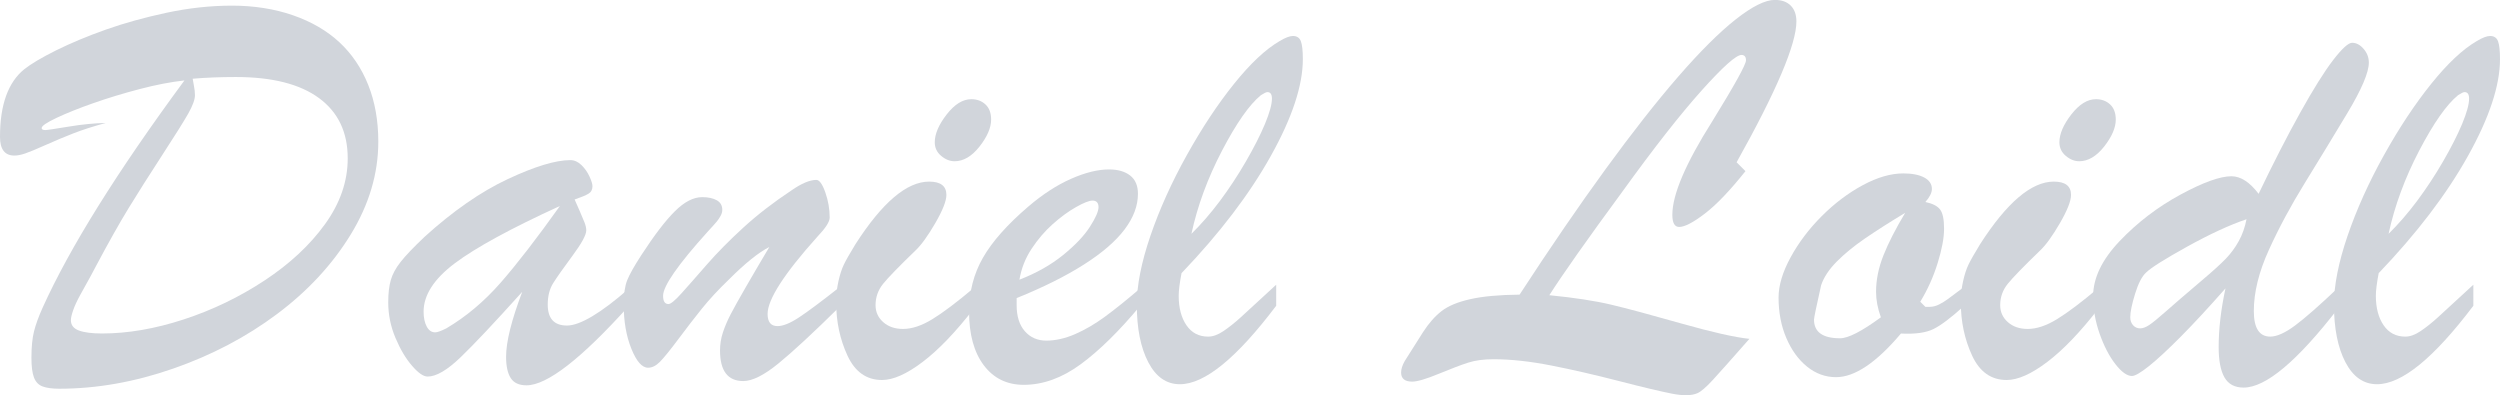 <?xml version="1.0" encoding="UTF-8"?>
<svg id="Ebene_2" data-name="Ebene 2" xmlns="http://www.w3.org/2000/svg" viewBox="0 0 616.44 97.46">
  <defs>
    <style>
      .cls-1 {
        fill: #d1d5db;
      }
    </style>
  </defs>
  <g id="Ebene_1-2" data-name="Ebene 1">
    <g>
      <path class="cls-1" d="m10.27,31.58c0,.33.3.49.91.49.42,0,2.32-.28,5.69-.84,3.38-.56,6.44-.86,9.19-.91-3.07.84-5.72,1.69-7.93,2.55-2.21.86-4.5,1.82-6.85,2.87-2.35,1.05-4.04,1.75-5.07,2.1-1.02.35-1.91.52-2.65.52-2.38,0-3.56-1.54-3.56-4.61,0-7.92,2-13.48,6.01-16.7,1.63-1.3,4.25-2.85,7.86-4.65,3.61-1.79,7.69-3.49,12.23-5.1,4.54-1.61,9.54-2.99,14.99-4.16,5.45-1.16,10.83-1.75,16.14-1.75s10.46.79,15.02,2.38c4.56,1.58,8.38,3.81,11.46,6.67,3.07,2.86,5.44,6.37,7.09,10.51,1.65,4.15,2.48,8.8,2.48,13.97,0,7.87-2.27,15.51-6.81,22.92-4.54,7.41-10.6,13.94-18.17,19.6-7.57,5.66-16.1,10.14-25.61,13.45s-18.86,4.96-28.09,4.96c-1.72,0-3.09-.19-4.09-.56-1-.37-1.71-1.11-2.13-2.2-.42-1.09-.63-2.71-.63-4.86,0-2.66.21-4.82.63-6.5.42-1.68,1.12-3.61,2.1-5.8,6.71-14.86,18.38-33.56,35-56.1-3.35.37-7.03,1.08-11.04,2.13-4.01,1.05-7.8,2.2-11.39,3.46-3.59,1.26-6.61,2.47-9.08,3.63-2.47,1.17-3.7,2-3.7,2.52Zm37.24-12.16c0,.09.09.62.28,1.57.19.96.28,1.78.28,2.48,0,1.07-.55,2.57-1.64,4.51-1.09,1.93-3.25,5.37-6.46,10.31-3.21,4.94-5.96,9.27-8.24,13-2.28,3.73-4.98,8.52-8.1,14.39-.98,1.86-1.65,3.12-2.03,3.77-.37.65-.97,1.72-1.78,3.21-.82,1.49-1.41,2.77-1.78,3.84-.37,1.07-.56,1.89-.56,2.45,0,1.21.66,2.06,1.99,2.55,1.33.49,3.23.73,5.69.73,6.33,0,13.04-1.15,20.12-3.46,7.08-2.31,13.73-5.51,19.95-9.61s11.19-8.73,14.92-13.9c3.73-5.17,5.59-10.57,5.59-16.21,0-6.43-2.35-11.38-7.06-14.85-4.71-3.47-11.55-5.21-20.54-5.21-3.77,0-7.31.14-10.62.42Z"/>
      <path class="cls-1" d="m104.59,58.48c7.08-6.43,13.95-11.2,20.61-14.32,6.66-3.12,11.81-4.68,15.44-4.68.98,0,1.89.41,2.73,1.22.84.82,1.5,1.76,1.99,2.83.49,1.07.73,1.86.73,2.38,0,.84-.33,1.46-.98,1.85-.65.4-1.79.87-3.42,1.43.33.75.74,1.7,1.26,2.86.51,1.17.91,2.11,1.19,2.83.28.72.42,1.36.42,1.92,0,1.12-1.13,3.2-3.39,6.25-2.26,3.05-3.84,5.3-4.75,6.74-.91,1.44-1.36,3.21-1.36,5.31,0,3.45,1.58,5.17,4.75,5.17s8.36-3.05,15.3-9.15v4.26c-11.78,13.09-20.22,19.63-25.29,19.63-1.82,0-3.11-.59-3.88-1.78-.77-1.19-1.15-2.95-1.15-5.27,0-3.68,1.33-9.01,3.98-16-6.8,7.55-11.85,12.92-15.16,16.1-3.31,3.19-6.03,4.79-8.17,4.79-1.03,0-2.31-.88-3.84-2.66-1.54-1.77-2.9-4.06-4.09-6.88-1.19-2.82-1.78-5.74-1.78-8.77,0-2.19.21-4.02.63-5.48.42-1.47,1.23-2.97,2.45-4.51,1.21-1.54,3.14-3.56,5.8-6.08Zm33.47-7.69c-12.11,5.54-20.74,10.25-25.89,14.11-5.15,3.87-7.72,7.85-7.72,11.95,0,1.49.26,2.71.77,3.67.51.96,1.21,1.43,2.1,1.43.51,0,1.42-.33,2.73-.98,4.89-2.89,9.36-6.65,13.41-11.28,4.05-4.63,8.92-10.93,14.6-18.9Z"/>
      <path class="cls-1" d="m201.57,58.34c-8.2,9.13-12.3,15.49-12.3,19.07,0,2,.81,3,2.45,3,1.35,0,3.11-.71,5.27-2.13,2.17-1.42,5.55-3.95,10.17-7.58v4.82c-6.61,6.52-11.69,11.23-15.23,14.11-3.54,2.89-6.43,4.33-8.66,4.33-3.82,0-5.73-2.52-5.73-7.55,0-1.49.23-2.96.7-4.4.47-1.44,1.11-2.95,1.92-4.51.81-1.56,2.06-3.8,3.74-6.71,1.68-2.91,3.61-6.21,5.8-9.89-2.66,1.35-5.99,4.03-9.99,8.04-2.61,2.51-4.82,4.9-6.64,7.16-1.82,2.26-3.76,4.78-5.83,7.55-2.07,2.77-3.59,4.63-4.54,5.59-.96.96-1.92,1.43-2.9,1.43-1.49,0-2.86-1.56-4.12-4.68-1.26-3.12-1.89-6.75-1.89-10.9,0-2.56.29-4.56.87-6.01.58-1.44,1.73-3.49,3.46-6.15,3.21-4.94,5.98-8.56,8.31-10.86,2.33-2.31,4.56-3.46,6.71-3.46,1.49,0,2.69.26,3.6.77s1.36,1.3,1.36,2.38c0,.47-.14.96-.42,1.47-.28.51-.59.98-.94,1.4-.35.42-1.08,1.24-2.2,2.45-7.36,8.15-11.04,13.44-11.04,15.86,0,1.35.44,2.03,1.33,2.03.56,0,1.64-.9,3.25-2.69,1.61-1.79,3.68-4.14,6.22-7.06,2.54-2.91,5.54-5.95,9.01-9.12,3.47-3.17,7.42-6.22,11.84-9.15,2.47-1.72,4.52-2.59,6.15-2.59.74,0,1.48,1.03,2.2,3.07.72,2.05,1.08,4.12,1.08,6.22,0,1.02-1,2.58-3,4.68Z"/>
      <path class="cls-1" d="m240.13,70.99v5.1c-4.52,5.82-8.73,10.21-12.65,13.17-3.91,2.96-7.24,4.44-9.99,4.44-3.82,0-6.66-2-8.52-6.01-1.86-4.01-2.79-8.38-2.79-13.14,0-1.82.19-3.55.56-5.21.37-1.65.81-3.01,1.33-4.09.51-1.07,1.47-2.75,2.86-5.03,6.61-10.29,12.67-15.44,18.17-15.44,2.84,0,4.26,1.09,4.26,3.28,0,1.49-.92,3.82-2.76,6.99-1.84,3.17-3.48,5.43-4.93,6.78-4.05,3.91-6.7,6.64-7.93,8.17-1.23,1.54-1.85,3.28-1.85,5.24,0,1.68.63,3.07,1.89,4.19,1.26,1.12,2.89,1.68,4.89,1.68,2.19,0,4.6-.8,7.23-2.41,2.63-1.61,6.04-4.18,10.24-7.72Zm-4.75-31.23c-1.16,0-2.27-.44-3.32-1.33-1.05-.88-1.57-2-1.57-3.35,0-2.05.98-4.33,2.93-6.85,1.96-2.52,3.98-3.77,6.08-3.77,1.4,0,2.56.43,3.49,1.29.93.86,1.4,2.11,1.4,3.74,0,2-.96,4.22-2.86,6.64-1.91,2.42-3.96,3.63-6.15,3.63Z"/>
      <path class="cls-1" d="m250.68,73.5v1.75c0,2.75.67,4.89,2.03,6.43,1.35,1.54,3.12,2.31,5.31,2.31s4.65-.54,7.09-1.61c2.45-1.07,4.88-2.49,7.3-4.26,2.42-1.77,5.38-4.14,8.87-7.13v4.26c-5.26,6.33-10.2,11.19-14.81,14.57-4.61,3.38-9.29,5.07-14.04,5.07-4.15,0-7.43-1.61-9.85-4.82-2.42-3.21-3.63-7.62-3.63-13.21,0-4.89,1.14-9.33,3.42-13.31,2.28-3.98,6.01-8.19,11.18-12.61,3.54-3.03,7.06-5.31,10.55-6.85,3.49-1.54,6.61-2.31,9.36-2.31,2.19,0,3.92.5,5.21,1.5,1.28,1,1.92,2.5,1.92,4.51,0,2.93-1.09,5.86-3.28,8.77-2.19,2.91-5.53,5.8-10.03,8.66-4.5,2.87-10.03,5.62-16.59,8.28Zm.7-4.54c4.19-1.63,7.78-3.66,10.76-6.08,2.98-2.42,5.18-4.74,6.6-6.95,1.42-2.21,2.13-3.83,2.13-4.86s-.49-1.61-1.47-1.61c-.84,0-2.2.54-4.09,1.61-1.89,1.07-3.8,2.47-5.73,4.19-1.93,1.72-3.67,3.75-5.21,6.08s-2.54,4.87-3,7.62Z"/>
      <path class="cls-1" d="m314.68,70.22v5.17c-9.74,12.9-17.65,19.35-23.75,19.35-3.31,0-5.9-1.8-7.79-5.42-1.89-3.61-2.83-8.35-2.83-14.22,0-4.75,1.12-10.4,3.35-16.94,2.24-6.54,5.23-13.18,8.98-19.91,3.75-6.73,7.64-12.6,11.67-17.61,4.03-5.01,7.77-8.51,11.21-10.51,1.4-.84,2.49-1.26,3.28-1.26.98,0,1.63.43,1.96,1.29.33.86.49,2.34.49,4.44,0,6.47-2.63,14.43-7.9,23.86-5.26,9.43-12.6,19.06-22.01,28.89-.47,2.42-.7,4.29-.7,5.59,0,2.98.64,5.4,1.92,7.27,1.28,1.86,3.06,2.79,5.34,2.79,1.16,0,2.42-.45,3.77-1.36,1.35-.91,2.77-2.04,4.26-3.39,1.49-1.35,4.4-4.03,8.73-8.03Zm-20.89-12.58c2.42-2.38,4.76-5.08,7.02-8.1,2.26-3.03,4.39-6.26,6.39-9.71,2-3.45,3.57-6.54,4.72-9.29,1.14-2.75,1.71-4.82,1.71-6.22,0-1.07-.37-1.61-1.12-1.61-.28,0-.82.26-1.61.77-2.84,2.33-6.03,6.88-9.57,13.66-3.54,6.78-6.06,13.61-7.55,20.51Z"/>
      <path class="cls-1" d="m428.22,40.03l2.17,2.17c-3.82,4.8-7.16,8.29-10.03,10.48-2.86,2.19-4.97,3.28-6.32,3.28-1.12,0-1.68-1-1.68-3,0-4.98,3.28-12.67,9.85-23.06,5.54-8.99,8.31-14,8.31-15.02,0-.88-.37-1.33-1.12-1.33-1.3,0-4.59,2.93-9.85,8.8s-11.76,14.16-19.49,24.87c-8.76,11.92-14.77,20.45-18.03,25.57,6.19.61,11.28,1.39,15.27,2.34s9.76,2.5,17.33,4.65c7.57,2.14,13.15,3.4,16.73,3.77-4.38,4.98-7.39,8.37-9.05,10.17-1.65,1.79-2.92,2.88-3.81,3.25-1.4.6-3.47.64-6.22.1-2.75-.54-7.1-1.57-13.07-3.11-5.96-1.54-11.54-2.82-16.73-3.84-5.19-1.02-9.93-1.54-14.22-1.54-2.42,0-4.51.28-6.25.84-1.75.56-4.17,1.48-7.27,2.76-3.1,1.28-5.28,1.92-6.53,1.92-1.82,0-2.73-.75-2.73-2.24,0-.84.3-1.79.91-2.86,1.54-2.47,3.03-4.82,4.47-7.06,1.44-2.24,2.98-3.98,4.61-5.24,1.63-1.26,3.98-2.24,7.06-2.93,3.07-.7,7.13-1.07,12.16-1.12,7.59-11.64,14.67-21.97,21.24-30.99,6.57-9.01,12.54-16.62,17.92-22.81,5.38-6.19,10.1-10.89,14.15-14.08,4.05-3.19,7.27-4.79,9.64-4.79,1.68,0,2.98.47,3.91,1.4.93.93,1.4,2.24,1.4,3.91,0,5.59-4.92,17.17-14.74,34.72Z"/>
      <path class="cls-1" d="m484.18,70.85v4.68c-3.07,2.79-5.54,4.66-7.41,5.59-1.86.93-4.54,1.3-8.04,1.12-6.06,7.17-11.39,10.76-16,10.76-2.61,0-4.99-.86-7.13-2.58-2.14-1.72-3.85-4.08-5.13-7.06-1.28-2.98-1.92-6.31-1.92-9.99,0-2.98.99-6.29,2.97-9.92,1.98-3.63,4.54-7.02,7.69-10.17s6.51-5.68,10.1-7.62c3.59-1.93,6.92-2.9,9.99-2.9,2.19,0,3.91.34,5.17,1.01,1.26.68,1.89,1.62,1.89,2.83,0,.93-.54,2-1.61,3.21,1.77.37,2.98.99,3.63,1.85.65.86.98,2.43.98,4.72s-.52,5.05-1.57,8.45c-1.05,3.4-2.48,6.59-4.3,9.57l1.26,1.26h1.05c.79,0,1.57-.2,2.34-.59.77-.4,1.46-.81,2.06-1.26.61-.44,1.93-1.43,3.98-2.97Zm-14.39-18.38c-3.87,2.33-7.17,4.44-9.92,6.32-2.75,1.89-5.08,3.8-6.99,5.73-1.91,1.93-3.19,3.88-3.84,5.83-1.17,5.22-1.75,8.03-1.75,8.45,0,3.07,2.14,4.61,6.43,4.61,2,0,5.36-1.72,10.06-5.17-.79-2.19-1.19-4.28-1.19-6.29,0-2.93.61-5.93,1.82-8.98,1.21-3.05,3-6.56,5.38-10.52Z"/>
      <path class="cls-1" d="m517.44,70.99v5.1c-4.52,5.82-8.73,10.21-12.65,13.17-3.91,2.96-7.24,4.44-9.99,4.44-3.82,0-6.66-2-8.52-6.01-1.86-4.01-2.79-8.38-2.79-13.14,0-1.82.19-3.55.56-5.21.37-1.65.81-3.01,1.33-4.09.51-1.07,1.47-2.75,2.86-5.03,6.61-10.29,12.67-15.44,18.17-15.44,2.84,0,4.26,1.09,4.26,3.28,0,1.49-.92,3.82-2.76,6.99-1.84,3.17-3.48,5.43-4.93,6.78-4.05,3.91-6.7,6.64-7.93,8.17-1.23,1.54-1.85,3.28-1.85,5.24,0,1.68.63,3.07,1.89,4.19,1.26,1.12,2.89,1.68,4.89,1.68,2.19,0,4.6-.8,7.23-2.41,2.63-1.61,6.04-4.18,10.24-7.72Zm-4.75-31.23c-1.17,0-2.27-.44-3.32-1.33-1.05-.88-1.57-2-1.57-3.35,0-2.05.98-4.33,2.93-6.85,1.96-2.52,3.98-3.77,6.08-3.77,1.4,0,2.56.43,3.49,1.29.93.86,1.4,2.11,1.4,3.74,0,2-.96,4.22-2.86,6.64-1.91,2.42-3.96,3.63-6.15,3.63Z"/>
      <path class="cls-1" d="m548.74,71.12c-4.1,4.66-7.77,8.62-11,11.88-3.24,3.26-5.87,5.69-7.89,7.3-2.03,1.61-3.41,2.41-4.16,2.41-1.21,0-2.57-.98-4.09-2.93s-2.81-4.45-3.88-7.48c-1.07-3.03-1.61-6.1-1.61-9.22,0-4.52,2.19-9.07,6.57-13.66,4.38-4.59,9.36-8.39,14.95-11.42,5.59-3.03,9.78-4.54,12.58-4.54,2.28,0,4.52,1.44,6.71,4.33,3.59-7.5,7-14.16,10.24-19.98,3.24-5.82,5.95-10.15,8.14-13,2.19-2.84,3.75-4.26,4.68-4.26,1.02,0,1.97.5,2.83,1.5.86,1,1.29,2.13,1.29,3.39,0,2.42-1.77,6.58-5.31,12.47-3.54,5.89-7.03,11.63-10.48,17.22-3.45,5.59-6.41,11.1-8.87,16.52-2.47,5.43-3.7,10.44-3.7,15.06,0,4.19,1.35,6.29,4.05,6.29,1.63,0,3.68-.92,6.15-2.76,2.47-1.84,5.98-4.93,10.55-9.26v5.1c-10.06,13-17.82,19.49-23.27,19.49-2.19,0-3.76-.84-4.72-2.51-.96-1.68-1.43-4.17-1.43-7.48,0-4.47.56-9.29,1.68-14.46Zm5.17-17.05c-4.15,1.4-9.01,3.65-14.6,6.74-5.59,3.1-8.97,5.23-10.13,6.39-1.03.93-1.93,2.68-2.72,5.24-.79,2.56-1.19,4.5-1.19,5.8,0,.79.23,1.44.7,1.96.46.51,1.05.77,1.75.77.65,0,1.4-.28,2.24-.84s2.18-1.65,4.02-3.28c1.84-1.63,3.04-2.68,3.6-3.14.79-.7,2.55-2.2,5.28-4.51s4.72-4.11,5.97-5.41,2.33-2.76,3.21-4.37c.88-1.61,1.51-3.39,1.89-5.34Z"/>
      <path class="cls-1" d="m609.87,70.22v5.17c-9.74,12.9-17.65,19.35-23.75,19.35-3.31,0-5.9-1.8-7.79-5.42-1.89-3.61-2.83-8.35-2.83-14.22,0-4.75,1.12-10.4,3.35-16.94,2.24-6.54,5.23-13.18,8.98-19.91,3.75-6.73,7.64-12.6,11.67-17.61,4.03-5.01,7.77-8.51,11.21-10.51,1.4-.84,2.49-1.26,3.28-1.26.98,0,1.63.43,1.96,1.29.33.86.49,2.34.49,4.44,0,6.47-2.63,14.43-7.9,23.86-5.26,9.43-12.6,19.06-22.01,28.89-.47,2.42-.7,4.29-.7,5.59,0,2.98.64,5.4,1.92,7.27,1.28,1.86,3.06,2.79,5.34,2.79,1.16,0,2.42-.45,3.77-1.36,1.35-.91,2.77-2.04,4.26-3.39,1.49-1.35,4.4-4.03,8.73-8.03Zm-20.89-12.58c2.42-2.38,4.76-5.08,7.02-8.1,2.26-3.03,4.39-6.26,6.39-9.71,2-3.45,3.57-6.54,4.72-9.29,1.14-2.75,1.71-4.82,1.71-6.22,0-1.07-.37-1.61-1.12-1.61-.28,0-.82.26-1.61.77-2.84,2.33-6.03,6.88-9.57,13.66-3.54,6.78-6.06,13.61-7.55,20.51Z"/>
    </g>
  </g>
</svg>